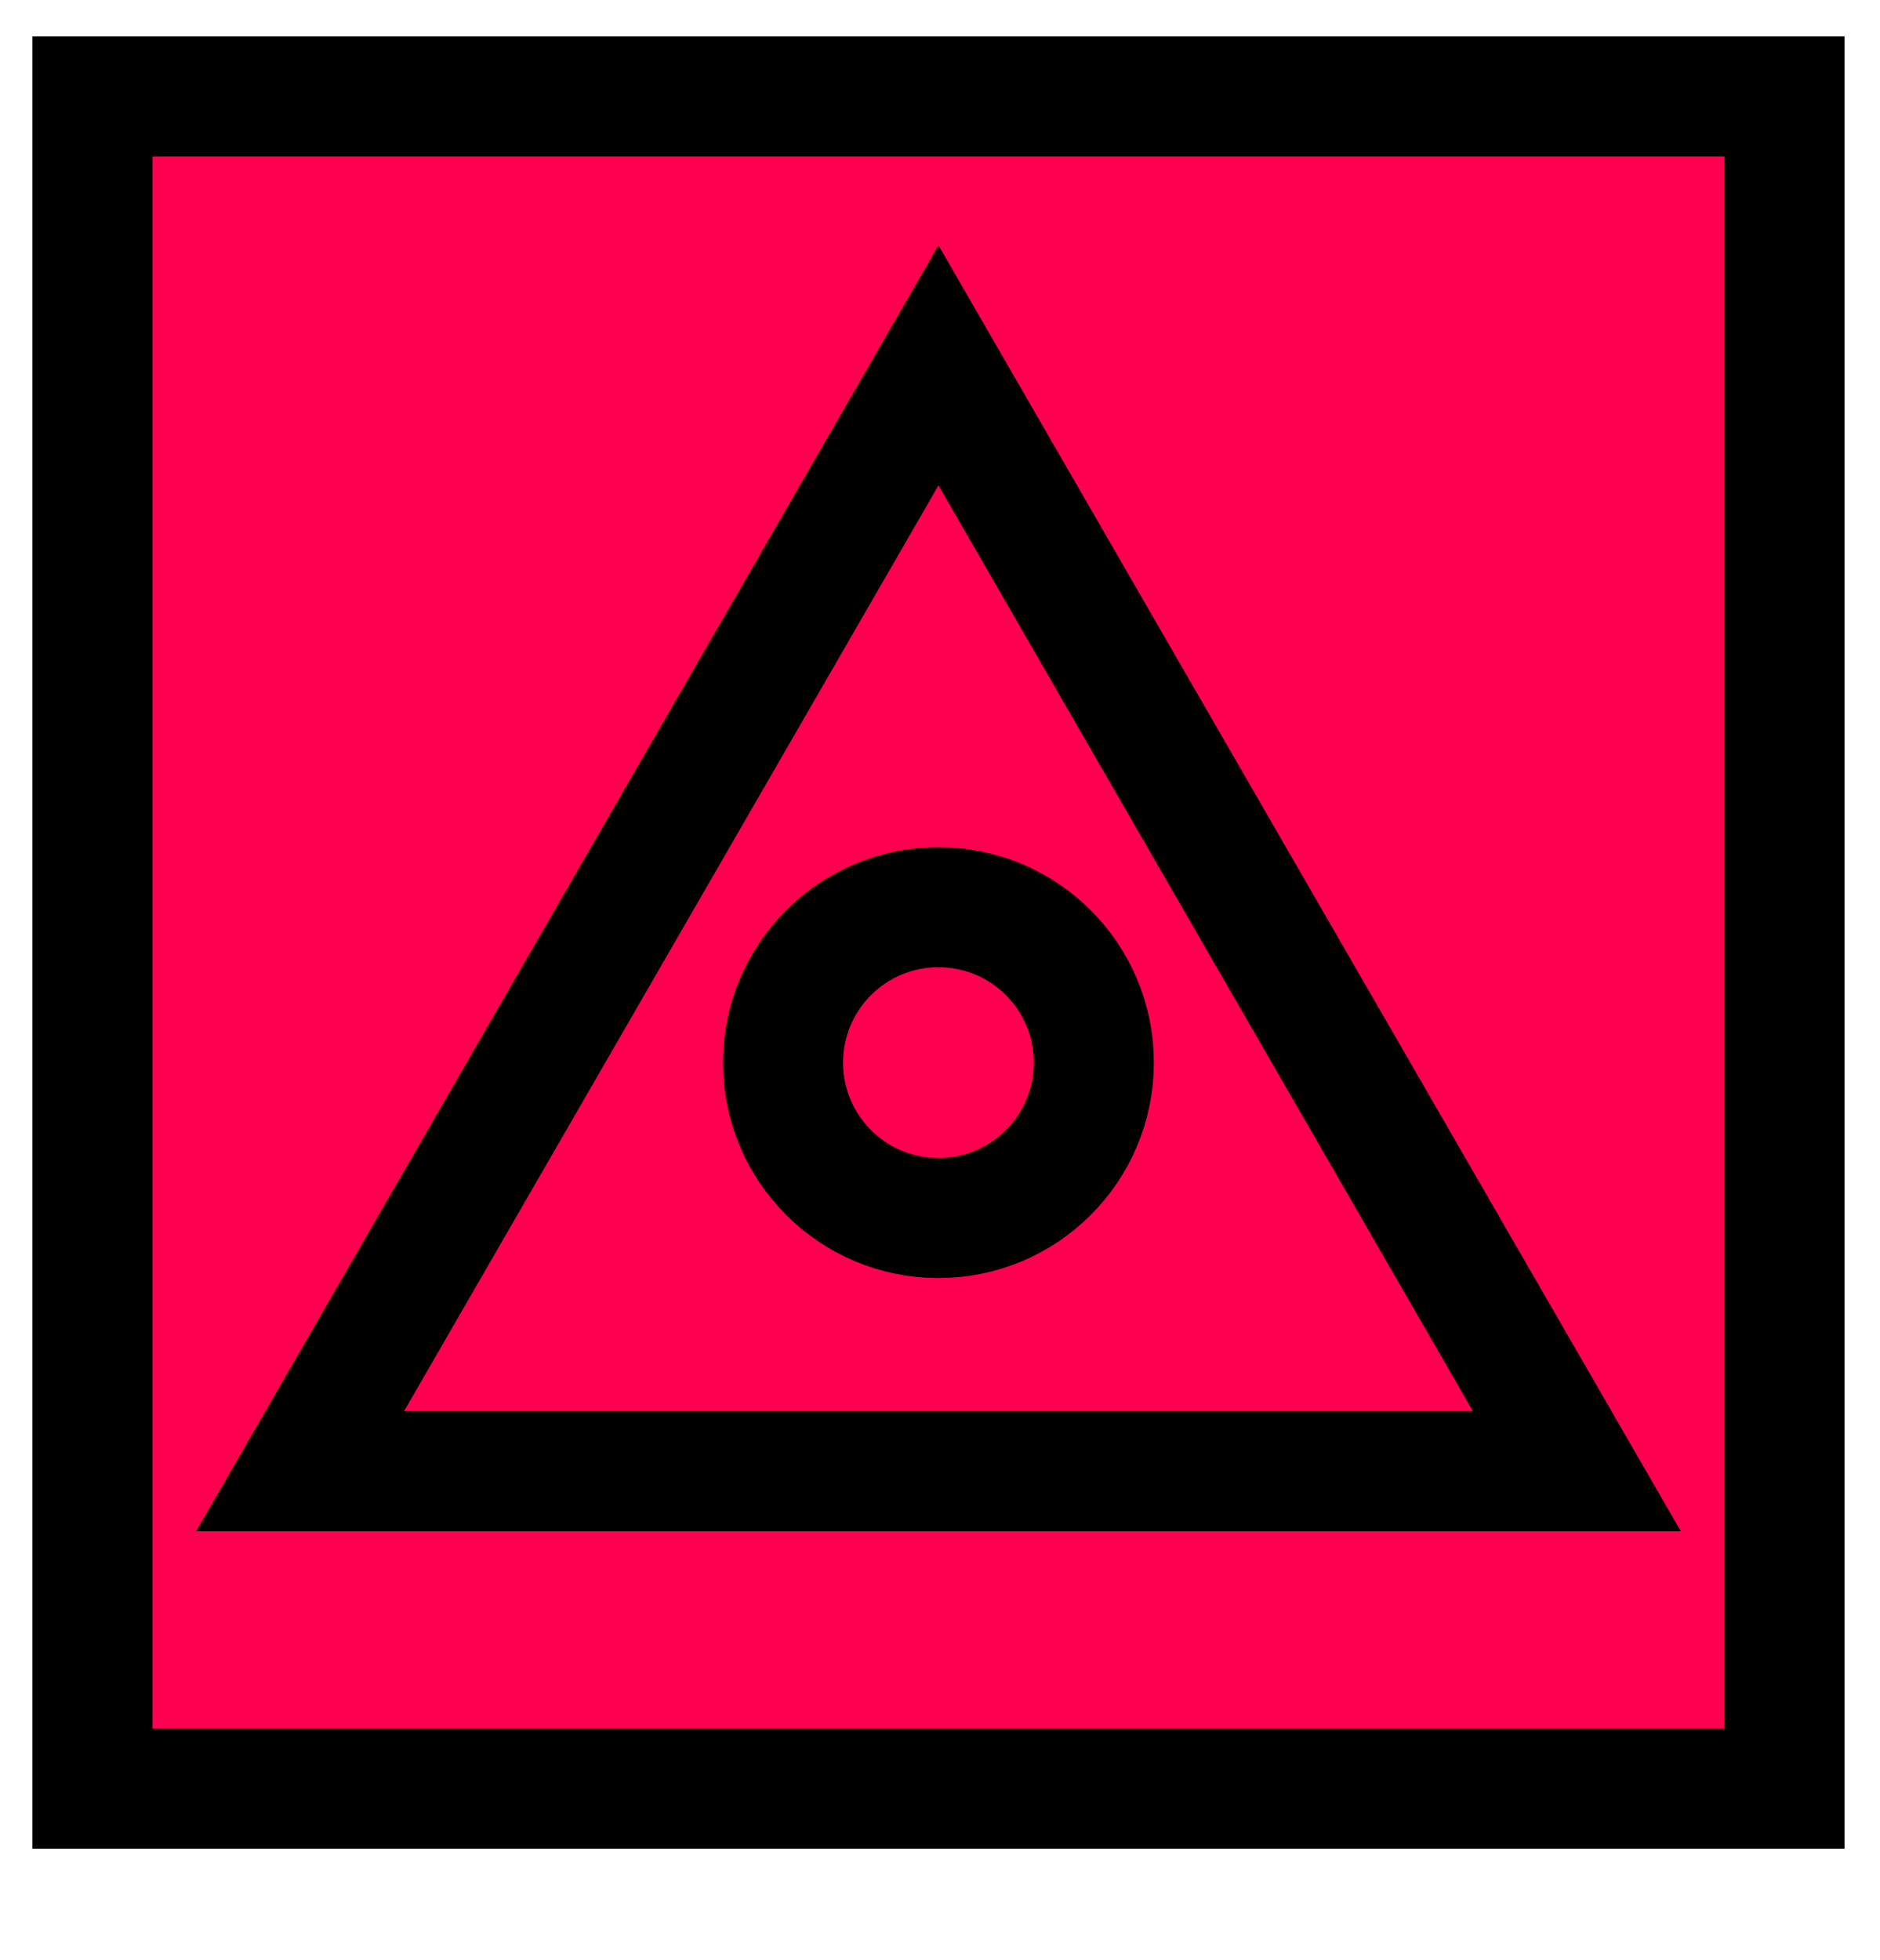 <?xml version="1.0" encoding="UTF-8"?> <svg xmlns="http://www.w3.org/2000/svg" width="47" height="49" viewBox="0 0 47 49" fill="none"> <rect x="2.311" y="2.409" width="42.302" height="42.302" fill="#FF0051" stroke="black" stroke-width="3"></rect> <path d="M7.502 36.775L23.462 9.132L39.422 36.775H7.502Z" fill="#FF0051" stroke="black" stroke-width="3"></path> <circle cx="23.461" cy="26.561" r="3.885" fill="#FF0051" stroke="black" stroke-width="3"></circle> </svg> 